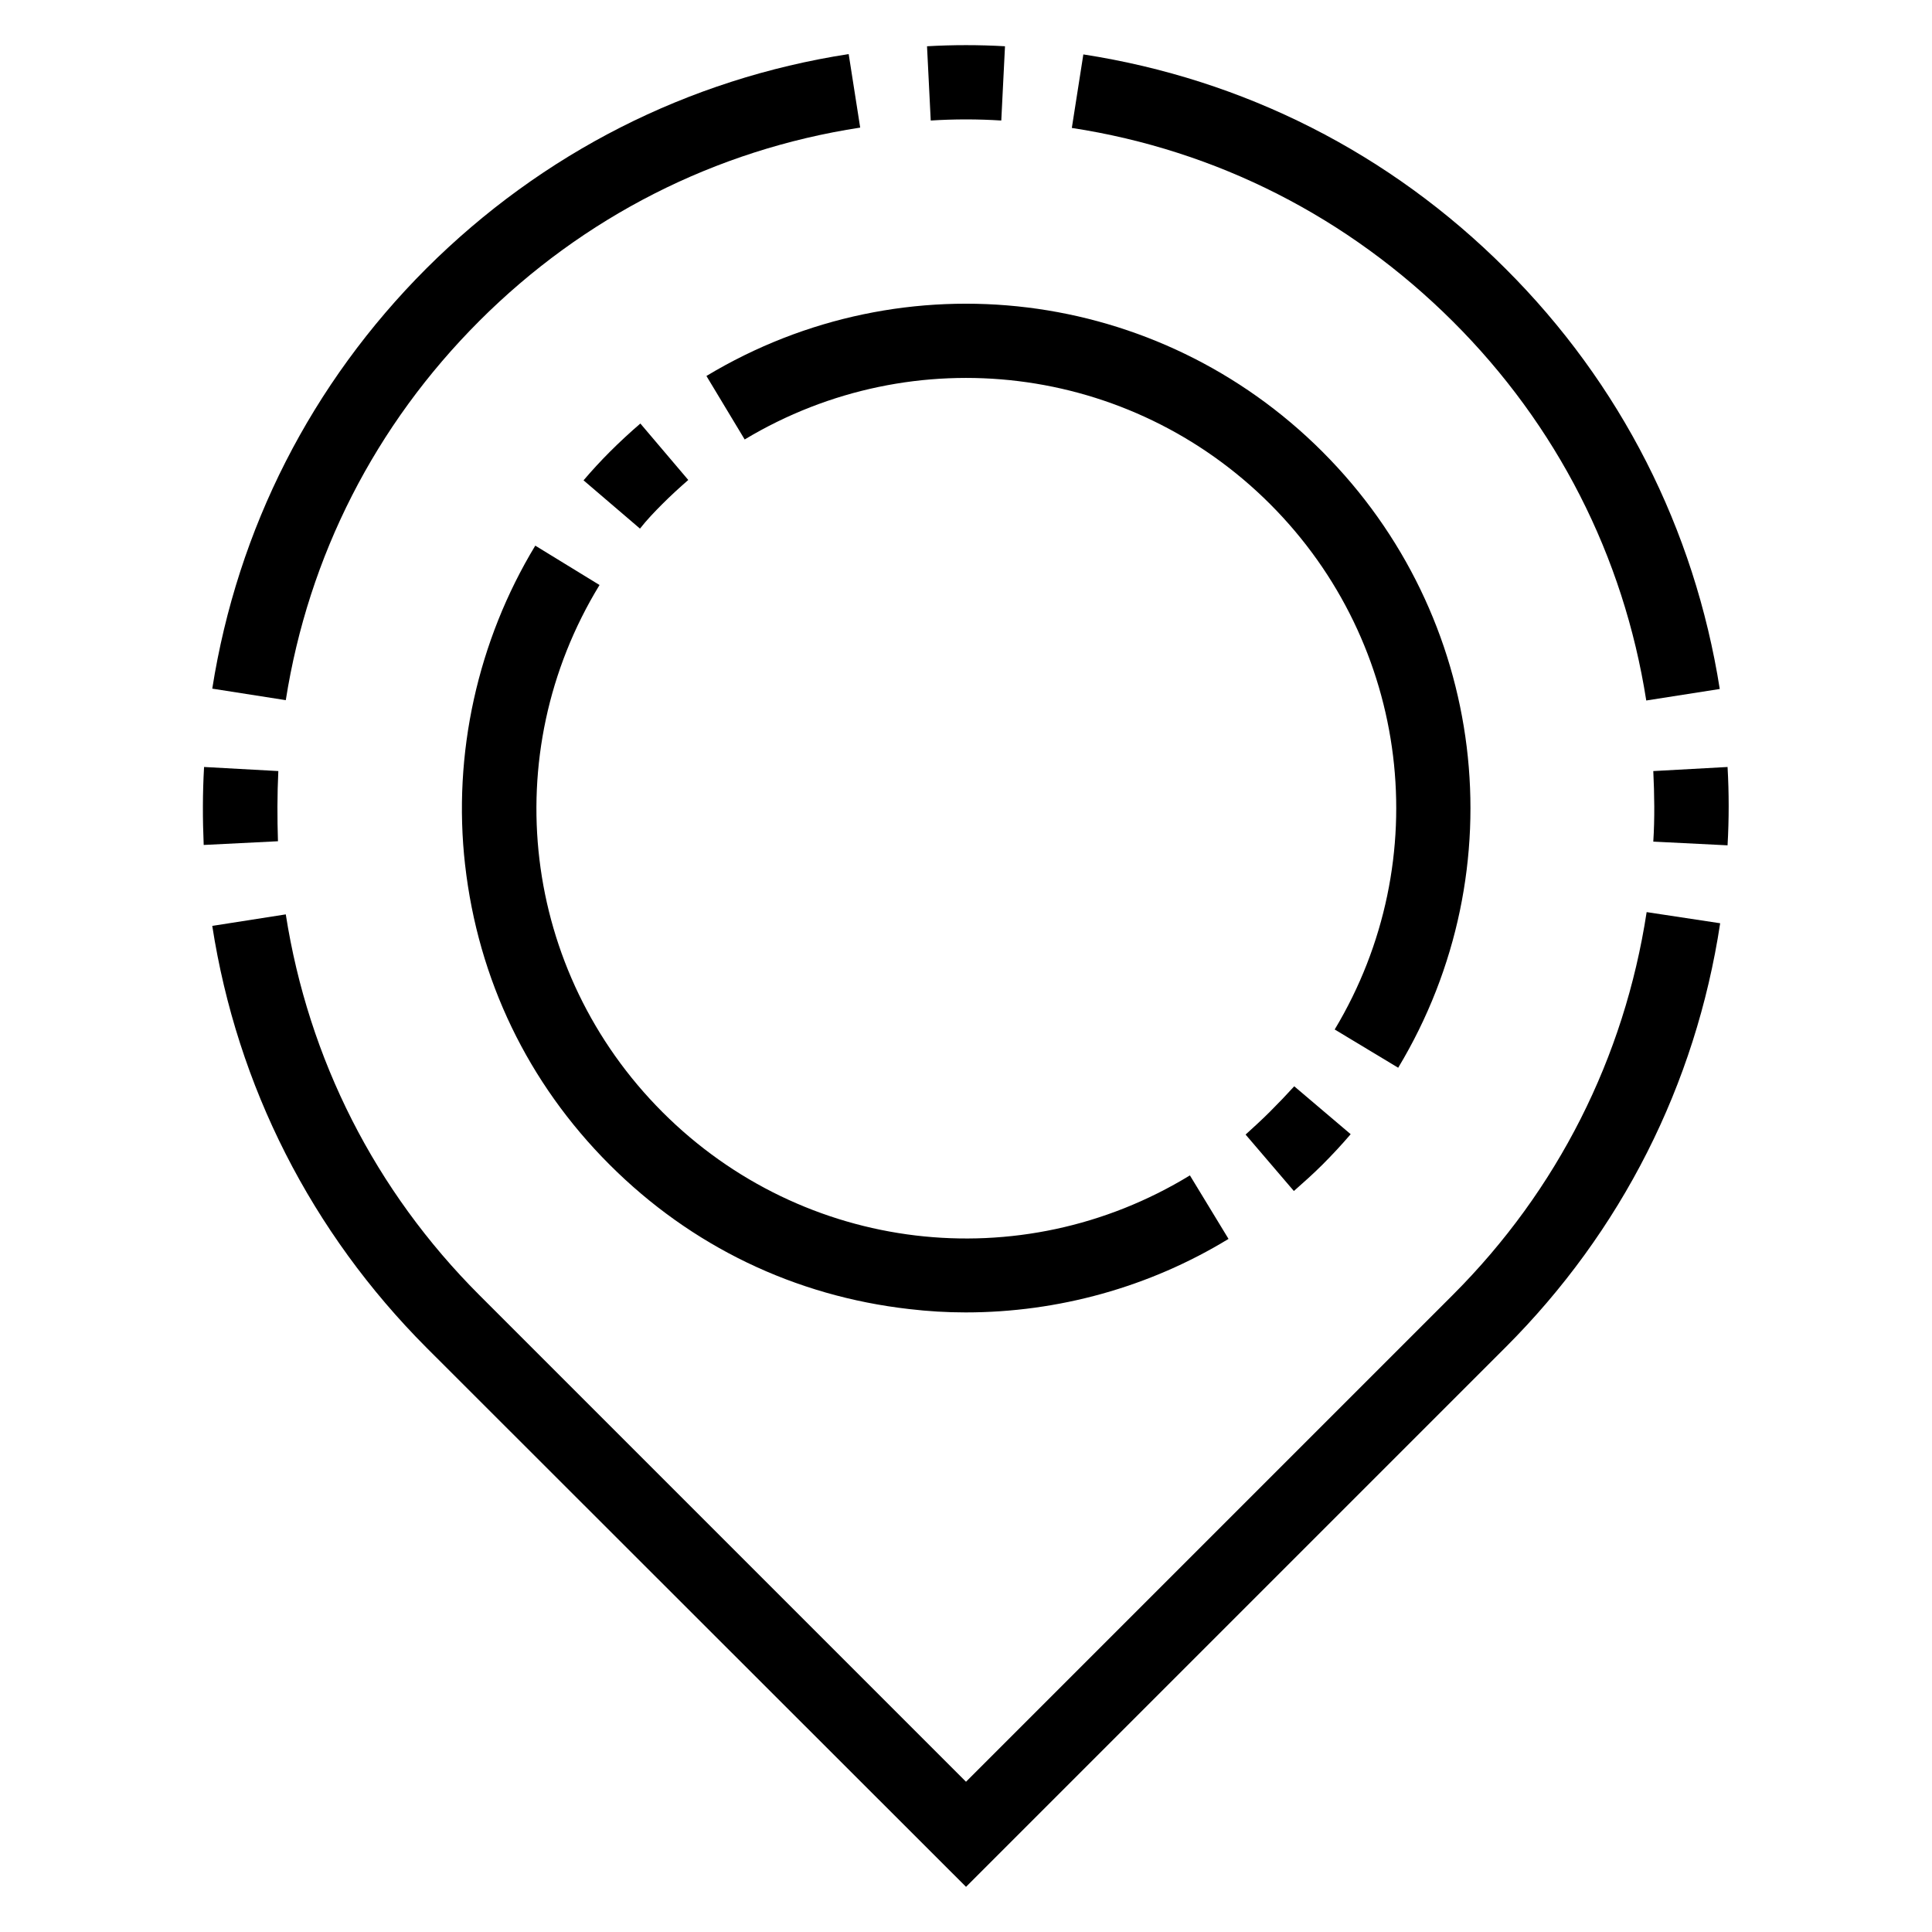 <?xml version="1.0" encoding="UTF-8"?>
<!-- Uploaded to: SVG Repo, www.svgrepo.com, Generator: SVG Repo Mixer Tools -->
<svg fill="#000000" width="800px" height="800px" version="1.1" viewBox="144 144 512 512" xmlns="http://www.w3.org/2000/svg">
 <g>
  <path d="m494.46 263.71c-43.492-43.492-110.6-51.758-163.25-20.074l10.137 16.828c44.871-26.961 102.14-19.977 139.24 17.121s44.082 94.367 17.121 139.24l16.828 10.137c31.684-52.648 23.418-119.76-20.078-163.25z"/>
  <path d="m480.49 438.67c-2.066 2.066-4.231 4.035-6.394 6.004l12.793 14.957c2.559-2.262 5.117-4.527 7.578-6.988 2.559-2.559 5.117-5.312 7.477-8.07l-14.957-12.695c-2.066 2.269-4.231 4.531-6.496 6.793z"/>
  <path d="m267.26 373.23c3.445 30.309 16.629 57.762 38.277 79.41 21.648 21.648 49.102 34.832 79.41 38.277 5.019 0.59 9.938 0.887 14.957 0.887 24.5 0 48.707-6.691 69.668-19.484l-10.234-16.828c-44.969 27.453-102.43 20.566-139.73-16.727s-44.184-94.758-16.727-139.73l-17.027-10.434c-15.254 25.191-21.945 55.203-18.598 84.625z"/>
  <path d="m319.51 277.59c2.262-2.262 4.527-4.328 6.887-6.394l-12.695-14.957c-2.754 2.363-5.512 4.922-8.07 7.477-2.461 2.461-4.723 4.922-6.988 7.578l14.957 12.793c1.777-2.266 3.844-4.43 5.91-6.496z"/>
  <path d="m580.27 329.64 19.484-3.051c-6.691-42.41-26.273-80.984-56.777-111.39-30.602-30.602-69.273-50.184-111.88-56.777l-3.051 19.484c38.473 5.902 73.309 23.715 100.96 51.266 27.555 27.457 45.266 62.191 51.27 100.47z"/>
  <path d="m601.82 347.26-19.68 1.082c0.297 6.199 0.395 12.496 0 18.695l19.68 0.984c0.395-6.891 0.395-13.875 0-20.762z"/>
  <path d="m529 487.18-129 129-129-129c-27.551-27.551-45.266-62.484-51.266-100.86l-19.484 3.051c6.594 42.508 26.273 81.18 56.777 111.78l142.98 142.88 142.98-142.98c30.699-30.699 50.383-69.57 56.875-112.38l-19.484-2.953c-5.906 38.578-23.617 73.707-51.367 101.45z"/>
  <path d="m217.76 348.34-19.68-1.082c-0.395 6.887-0.395 13.777-0.098 20.664l19.68-0.984c-0.199-6.102-0.199-12.398 0.098-18.598z"/>
  <path d="m271 229.08c27.551-27.551 62.484-45.363 100.96-51.266l-3.051-19.484c-42.605 6.594-81.277 26.273-111.88 56.777-30.504 30.504-50.086 68.98-56.777 111.39l19.484 3.051c6.004-38.184 23.719-72.918 51.27-100.47z"/>
  <path d="m409.35 175.94 0.984-19.68c-6.887-0.395-13.777-0.395-20.664 0l0.984 19.68c6.199-0.395 12.496-0.395 18.695 0z"/>
 </g>
</svg>